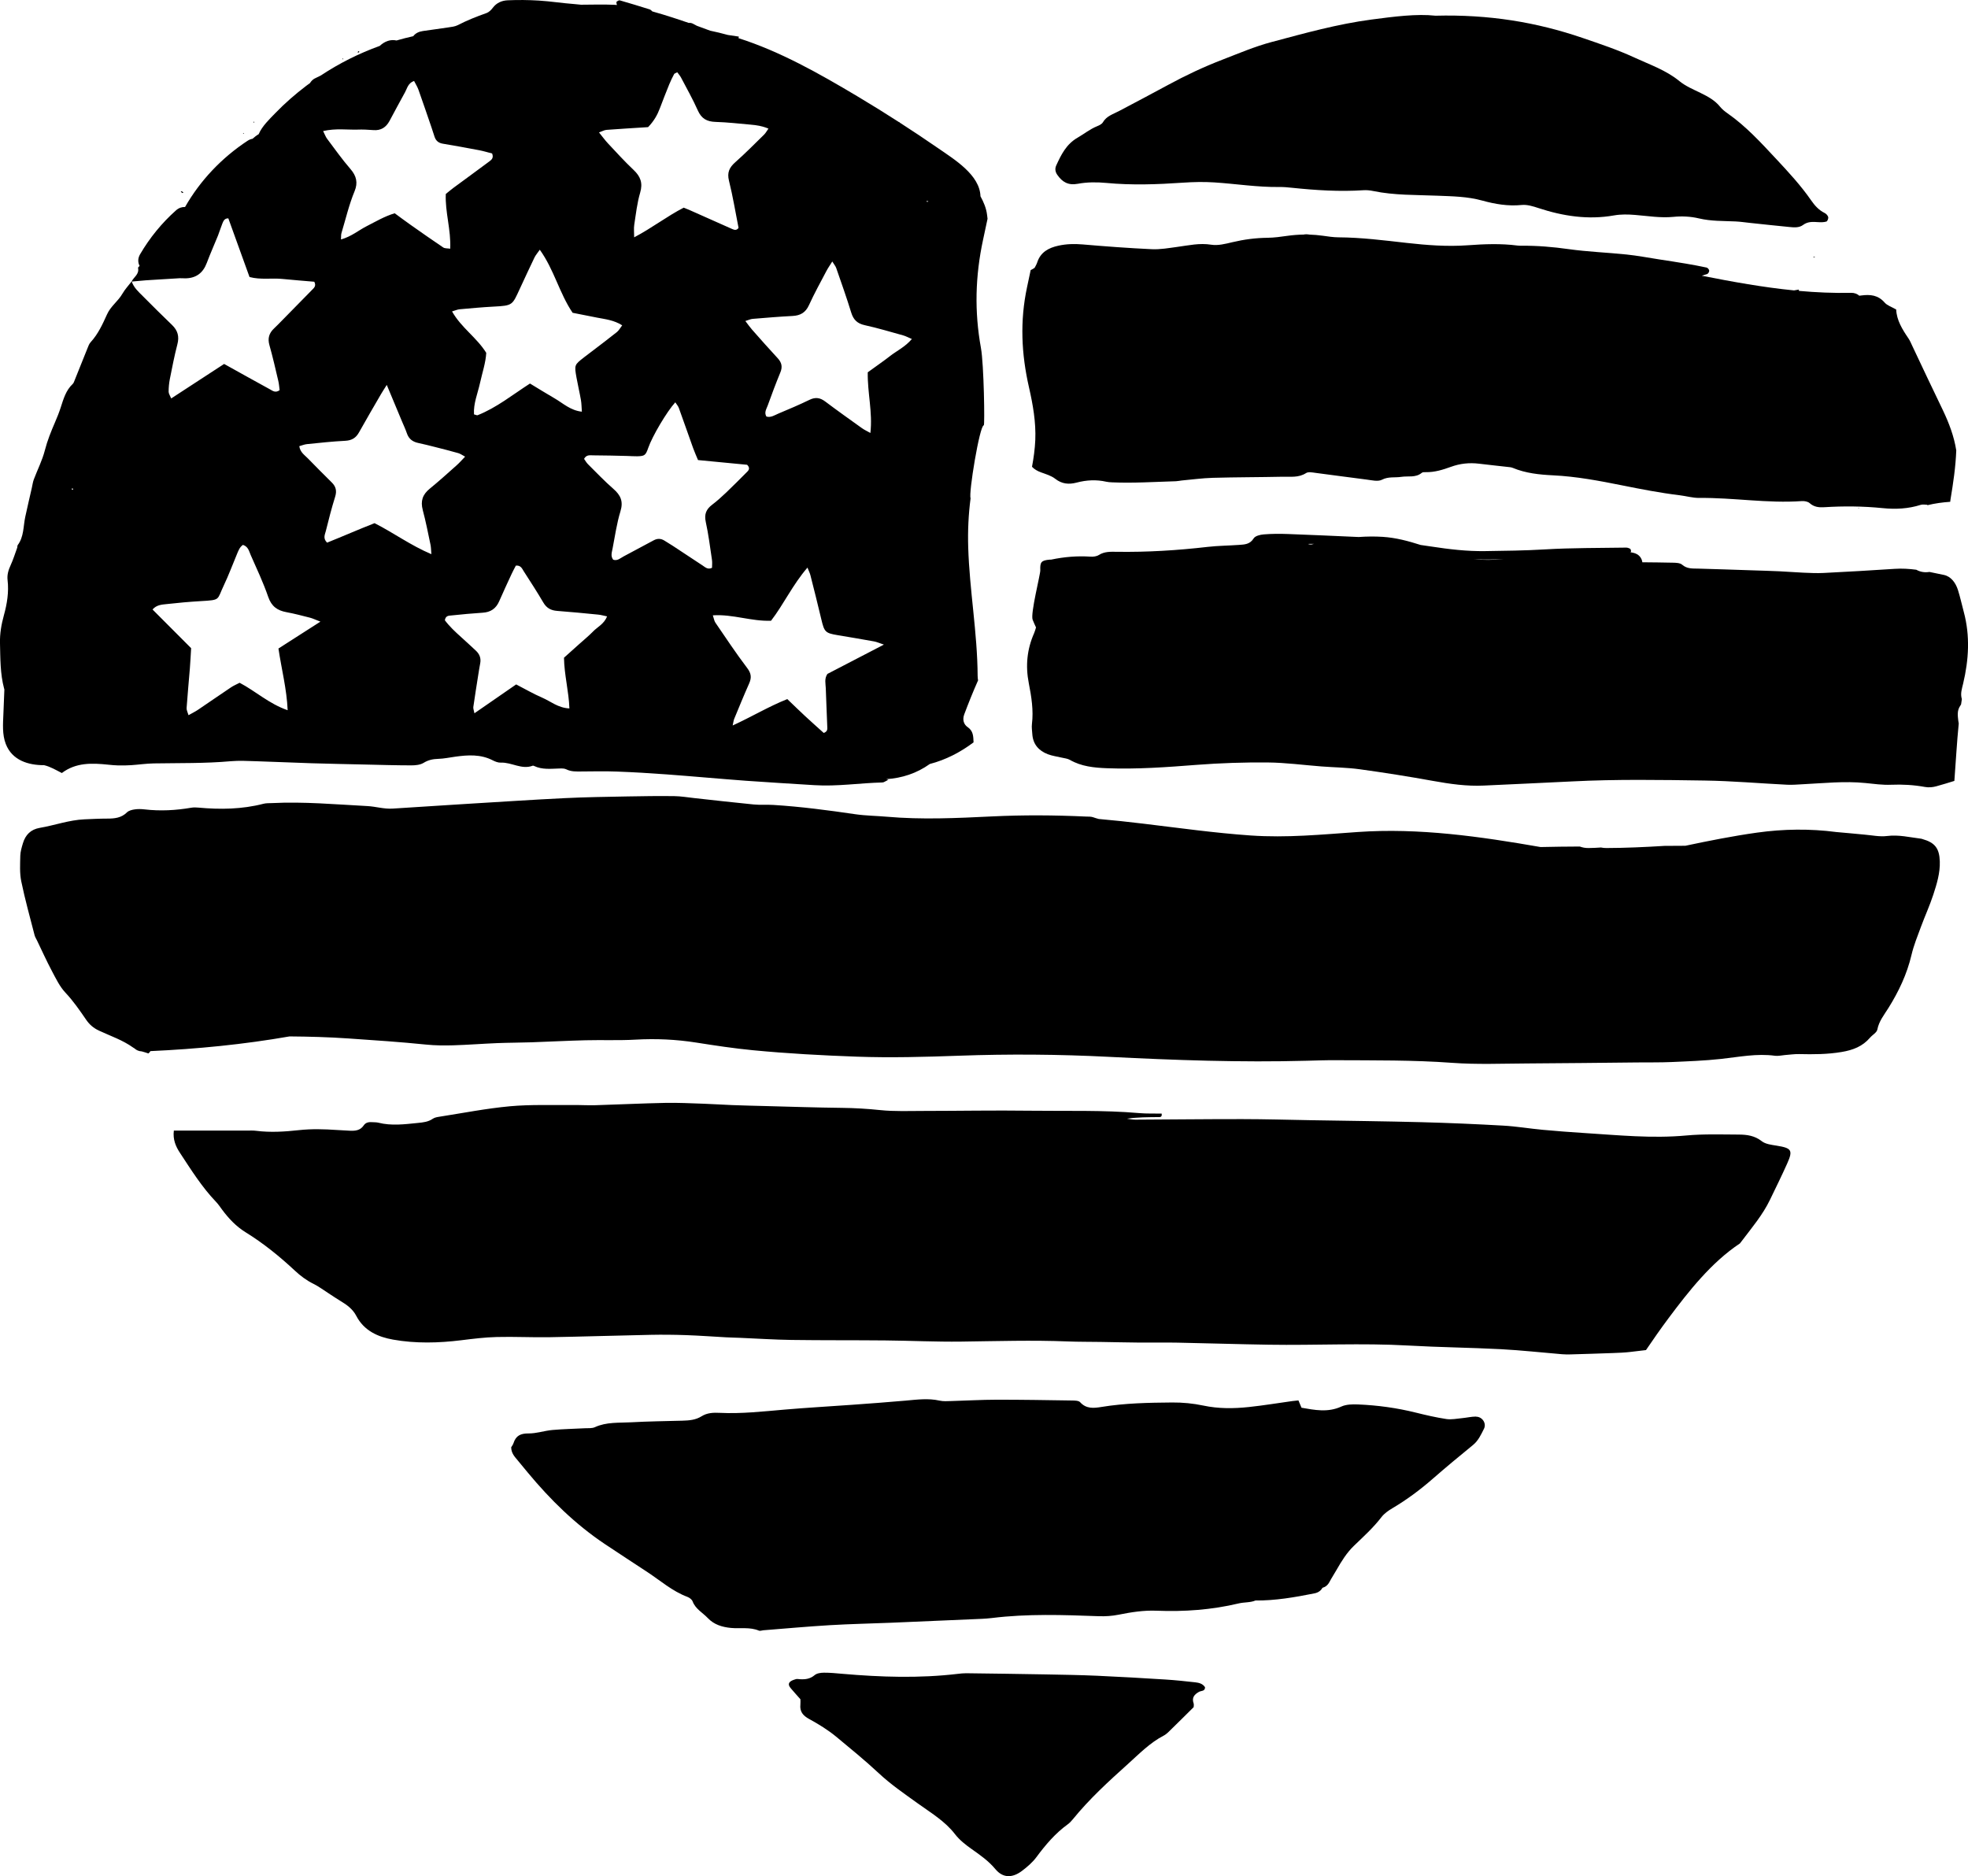 <?xml version="1.0" encoding="UTF-8"?> <svg xmlns="http://www.w3.org/2000/svg" id="a" viewBox="0 0 993.72 947.3"><path d="M823.19,682.61c2.64-.32,5.29-.63,7.93-.94,3.69-5.43,7.44-10.81,11.37-16.07,10.19-13.63,21.59-28.16,36.06-37.78,.35-.44,.69-.88,1.03-1.33,5.06-6.69,10.51-13.12,14.18-20.76,2.91-6.05,5.9-12.07,8.64-18.2,3.05-6.82,2.28-7.86-5.4-9.09-2.56-.41-5.54-.75-7.44-2.25-3.53-2.77-7.43-3.31-11.48-3.33-8.87-.04-17.8-.35-26.61,.46-17.33,1.6-34.51-.18-51.74-1.26-6.94-.44-13.87-.97-20.79-1.61-6.68-.62-13.32-1.75-20-2.12-13.65-.77-27.32-1.36-40.99-1.72-18.7-.49-37.41-.69-56.12-1.01-11.51-.2-23.03-.54-34.54-.55-17.99-.02-35.99,.2-53.98,.28-1.42,0-2.84-.31-4.25-.48,5.34-.79,10.59-.76,15.84-.82,.77,0,1.97,.15,1.67-1.77-3.72-.07-7.52,.09-11.29-.24-18.44-1.6-36.92-.96-55.38-1.21-17.75-.24-35.51,.1-53.26,.11-7.44,0-14.93,.34-22.3-.43-6.44-.67-12.83-1.05-19.3-1.12-12.95-.14-25.89-.59-38.83-.92-5.51-.14-11.03-.27-16.54-.48-4.79-.18-9.58-.53-14.37-.69-6.47-.22-12.95-.55-19.41-.42-11.75,.24-23.49,.82-35.24,1.17-3.82,.11-7.66-.14-11.49-.1-10.55,.12-21.16-.32-31.64,.63-11.92,1.09-23.73,3.43-35.58,5.27-1.17,.18-2.47,.39-3.39,1.03-2.3,1.6-4.89,1.86-7.52,2.12-6.68,.67-13.35,1.56-20.02-.13-.92-.23-1.91-.18-2.86-.25-1.74-.14-3.43,.03-4.49,1.62-1.72,2.57-4.27,2.82-6.99,2.69-2.16-.11-4.31-.21-6.47-.36-6.46-.44-12.87-.64-19.37,.08-7.12,.78-14.33,1.24-21.52,.32-1.42-.18-2.87-.11-4.31-.11-12.2,0-24.39,0-37.22,0-.57,4.52,.98,8.05,3.08,11.24,5.64,8.58,11.09,17.31,18.25,24.78,1.15,1.2,2.08,2.63,3.08,3.97,3.31,4.45,7.06,8.42,11.84,11.37,9,5.56,17.18,12.19,24.9,19.4,2.83,2.64,5.85,4.9,9.34,6.62,2.56,1.26,4.88,3.01,7.3,4.56,2.2,1.41,4.34,2.92,6.58,4.25,3.15,1.86,6.04,4.08,7.73,7.33,3.94,7.61,11.02,10.68,18.61,12.03,11.37,2.02,22.92,1.73,34.42,.31,5.94-.74,11.92-1.48,17.89-1.63,8.87-.23,17.75,.25,26.62,.1,17.03-.29,34.06-.86,51.08-1.2,5.99-.12,11.99-.06,17.97,.15,6.71,.23,13.41,.74,20.12,1.1,2.39,.13,4.79,.17,7.19,.27,8.62,.36,17.24,.94,25.87,1.06,15.83,.22,31.66,.1,47.49,.25,12.71,.12,25.43,.75,38.14,.59,17.98-.23,35.96-.8,53.95-.08,5.51,.22,11.03,.16,16.54,.25,6.48,.1,12.95,.27,19.43,.32s12.95-.09,19.43,.04c15.35,.3,30.69,.8,46.04,1.04,23.5,.38,47.01-.92,70.51,.42,15.56,.89,31.16,1.03,46.72,1.84,10.29,.54,20.54,1.69,30.81,2.54,1.43,.12,2.88,.13,4.31,.09,7.19-.21,14.38-.42,21.57-.69,2.87-.11,5.76-.21,8.61-.55Z"></path><path d="M989.06,365.4c-.1-.49-.18-.99-.24-1.49-.3-2.59-.69-5.2,1.03-7.62,.14-.19,.26-.42,.38-.66,.12-.88,.25-1.76,.39-2.63h0c-.85-2.76,.02-5.21,.63-7.77,2.87-12.07,3.6-24.17,.33-36.3-1-3.69-1.79-7.45-2.95-11.09-1.14-3.57-3.5-6.8-7.08-7.55-2.43-.51-4.86-1.04-7.3-1.51-2.55,.41-4.78-.06-6.63-1.11-3.61-.47-7.25-.7-10.95-.45-11.97,.81-23.94,1.47-35.92,2.08-3.34,.17-6.71,0-10.06-.14-4.07-.17-8.13-.53-12.2-.71-4.55-.21-9.11-.33-13.66-.48-9.11-.3-18.21-.62-27.32-.87-2.86-.08-5.63,.2-8.13-1.97-1.08-.94-3.15-.99-4.78-1.02-5.1-.09-10.2-.19-15.31-.21-.3-2.19-1.73-4.15-4.6-4.79-.49-.11-.97-.2-1.46-.3h.02c.17-.07,.38-.41,.35-.57-.1-.43-.21-1.03-.51-1.19-.6-.32-1.34-.57-2.02-.56-13.67,.23-27.37,.09-41.01,.91-10.07,.61-20.13,.71-30.2,.86-9.15,.14-18.17-.94-27.2-2.32-1.77-.27-3.55-.52-5.33-.78-6.18-1.97-12.44-3.67-19.15-4.1-4.04-.26-8.08-.2-12.11,.08-.17,0-.33-.01-.5-.02-11.74-.51-23.49-1.07-35.23-1.49-4.07-.15-8.17-.14-12.22,.19-1.79,.14-4.32,.75-5.1,2.02-1.88,3.05-4.62,3.09-7.44,3.29-5.26,.38-10.56,.4-15.79,1-15.27,1.76-30.57,2.71-45.94,2.48-3.11-.05-6.18-.18-9.04,1.63-1.12,.71-2.78,.91-4.16,.82-6.71-.45-13.33,.11-19.9,1.5-.23,.05-.48-.01-.72,.01-4.25,.39-4.92,1.2-4.75,5.39,.08,1.99-5.04,21.81-3.87,24.93,.5,1.33,1.14,2.62,1.71,3.92-.33,1.02-.55,1.96-.93,2.82-3.62,8.15-4.44,16.53-2.72,25.31,1.33,6.8,2.45,13.66,1.59,20.67-.2,1.64,.08,3.35,.19,5.03,.33,5.15,3.25,8.42,7.85,10.18,2.21,.85,4.64,1.15,6.97,1.71,1.38,.34,2.91,.44,4.1,1.12,5.83,3.37,12.33,3.99,18.76,4.24,15.12,.58,30.19-.53,45.27-1.7,11.93-.92,23.94-1.31,35.91-1.21,9.08,.08,18.14,1.32,27.22,2.01,6.44,.49,12.94,.55,19.32,1.43,12.35,1.7,24.67,3.65,36.93,5.87,8.53,1.54,17.03,2.77,25.71,2.35,14.85-.71,29.71-1.34,44.56-2.1,22.3-1.14,44.61-.77,66.91-.44,13.9,.2,27.77,1.44,41.66,2.12,2.62,.13,5.27-.12,7.9-.25,10.53-.52,21.05-1.68,31.62-.61,4.29,.43,8.63,1.05,12.91,.87,5.79-.24,11.47,.08,17.16,1.12,1.81,.33,3.86,.17,5.64-.33,3.07-.84,6.11-1.77,9.18-2.73,.74-9.63,1.24-19.28,2.2-28.88Zm-327-90.47c-.45-.03-.9-.07-1.35-.11l.13-.21c.9,0,1.81,0,2.71-.01-.5,.11-.99,.22-1.49,.33Zm81.59,7.36c.52,.03,1.04,.08,1.56,.1,4.71,.24,9.43,.11,14.16-.11-5.25,.48-10.51,.6-15.72,0Z"></path><path d="M745.3,715.24c-2.37,.01-4.74,.59-7.12,.81-2.61,.24-5.3,.82-7.84,.44-5.2-.79-10.34-1.98-15.45-3.25-9.58-2.38-19.3-3.71-29.14-4.12-2.83-.12-5.99-.06-8.47,1.07-6.85,3.13-13.51,1.72-20.1,.59-.61-1.45-1.05-2.51-1.55-3.7-1.2,.13-2.13,.2-3.05,.33-7.35,1.02-14.68,2.24-22.06,3.02-7.64,.81-15.26,.88-22.91-.74-5.12-1.09-10.47-1.6-15.71-1.56-11.97,.1-23.95,.32-35.82,2.27-3.75,.61-7.58,1.04-10.66-2.39-.76-.84-2.68-.86-4.07-.88-12.71-.19-25.41-.42-38.12-.4-7.67,.01-15.34,.47-23.02,.68-1.91,.05-3.9,.2-5.74-.21-5.75-1.3-11.44-.52-17.17-.01-9.07,.81-18.16,1.46-27.24,2.12-11.24,.82-22.5,1.43-33.72,2.4-10.99,.94-21.96,2.2-33.03,1.65-3.13-.16-6.27-.02-9.05,1.73-2.98,1.88-6.3,2.14-9.68,2.23-8.63,.24-17.27,.33-25.88,.81-6.15,.34-12.45-.23-18.34,2.48-1.44,.66-3.3,.44-4.97,.53-5.49,.3-11,.39-16.47,.88-4.03,.36-8.02,1.77-12.02,1.74-3.98-.04-6.41,1.1-7.61,4.89-.28,.87-.9,1.63-1.17,2.1,.04,3.11,1.83,4.81,3.33,6.66,1.66,2.04,3.35,4.06,5.03,6.09,11.37,13.71,23.99,26.1,38.84,36.05,7.17,4.8,14.41,9.49,21.62,14.24,6.59,4.35,12.58,9.65,20.12,12.48,1.05,.39,2.29,1.31,2.66,2.28,1.46,3.88,5.06,5.67,7.66,8.42,3.17,3.35,7.29,4.56,11.64,4.99,4.73,.47,9.6-.57,14.22,1.38,.57,.24,1.4-.13,2.11-.19,11.22-.88,22.43-1.91,33.66-2.58,10.29-.61,20.6-.81,30.9-1.23,13.65-.56,27.31-1.16,40.96-1.76,3.35-.15,6.72-.22,10.05-.63,17.93-2.2,35.9-1.57,53.88-.91,3.32,.12,6.72-.1,9.97-.75,6.37-1.28,12.72-2.29,19.24-2.02,13.96,.56,27.79-.43,41.43-3.68,2.79-.67,6.01-.38,8.49-1.48,9.98,.1,19.86-1.63,29.79-3.6,2.01-.4,3.32-1.46,4.03-2.8,1.46-.4,2.67-1.31,3.53-2.92,1.12-2.11,2.44-4.11,3.62-6.18,2.5-4.36,5.09-8.59,8.79-12.15,4.81-4.62,9.77-9.11,13.87-14.45,1.41-1.84,3.5-3.3,5.54-4.5,7.25-4.29,13.95-9.27,20.29-14.81,6.67-5.82,13.5-11.48,20.36-17.08,2.73-2.22,4.1-5.3,5.57-8.23,1.39-2.77-.92-6.11-4-6.09Z"></path><path d="M724.8,7.93c26.92-.7,50.94,3.23,74.29,11.22,8.84,3.02,17.75,6,26.2,9.91,7.74,3.58,15.95,6.35,22.75,11.93,3.09,2.53,6.99,4.15,10.64,5.94,3.69,1.81,7.23,3.7,9.88,7,1.03,1.28,2.4,2.35,3.76,3.31,9.32,6.51,16.92,14.86,24.61,23.09,6.22,6.66,12.4,13.35,17.61,20.87,1.76,2.54,3.84,4.9,6.77,6.33,.79,.38,1.62,1.27,1.82,2.07,.17,.68-.39,2.12-.91,2.27-1.32,.39-2.8,.38-4.2,.29-2.66-.18-5.2-.35-7.56,1.41-2.05,1.53-4.58,1.27-6.97,1.04-6.68-.64-13.35-1.38-20.02-2.08-2.38-.25-4.75-.61-7.14-.72-6.2-.29-12.38-.07-18.55-1.55-4.12-.99-8.61-1.18-12.83-.76-6.55,.64-12.92-.47-19.34-.98-3.61-.29-7.11-.38-10.71,.26-13.03,2.3-25.68,.36-38.13-3.74-2.69-.89-5.67-1.81-8.4-1.54-6.86,.69-13.47-.44-19.92-2.22-7.53-2.09-15.16-2.16-22.81-2.47-10.76-.44-21.57-.15-32.21-2.35-1.63-.34-3.34-.52-5-.41-12.01,.79-23.96,.02-35.9-1.22-2.15-.22-4.31-.44-6.46-.41-11.07,.16-21.99-1.61-32.99-2.32-5.24-.34-10.54-.22-15.78,.14-12.94,.89-25.84,1.35-38.79,.12-4.72-.44-9.64-.43-14.27,.44-4.87,.91-7.84-.88-10.36-4.5-1.03-1.47-1.31-3.09-.54-4.77,2.5-5.48,5.11-10.75,10.74-13.99,3.3-1.9,6.28-4.34,9.87-5.8,1.08-.44,2.4-1.05,2.93-1.97,1.85-3.2,5.15-4.11,8.08-5.66,8.27-4.37,16.55-8.71,24.76-13.18,8.86-4.81,17.92-9.09,27.36-12.73,8.28-3.19,16.43-6.7,25.01-8.98,16.67-4.44,33.29-9.09,50.48-11.35,11.43-1.51,22.84-2.98,32.21-1.94Z"></path><path d="M404.2,858.01c-1.72-1.94-3.31-3.7-4.85-5.51-.81-.94-1.52-2.17-.56-3.19,.72-.78,1.97-1.14,3.05-1.48,.65-.2,1.43-.01,2.14,.03,2.69,.15,5.11-.15,7.37-2.07,1.13-.96,3.11-1.22,4.71-1.23,3.11-.02,6.22,.3,9.33,.57,19.39,1.68,38.78,2.32,58.17,.03,1.43-.17,2.87-.33,4.3-.32,13.43,.17,26.86,.34,40.29,.59,8.63,.16,17.27,.3,25.89,.68,11.49,.51,22.98,1.18,34.46,1.9,5.02,.31,10.02,.86,15.02,1.41,1.89,.21,3.78,.67,4.95,2.48,.03,2.12-1.95,1.72-3.03,2.32-2.36,1.33-3.75,2.91-2.74,5.8,.22,.63,.03,1.4,.03,1.94-3.67,3.63-7.21,7.18-10.81,10.67-1.37,1.33-2.7,2.86-4.35,3.72-6.93,3.6-12.32,9.17-17.99,14.27-9.79,8.8-19.54,17.71-27.89,27.99-.75,.92-1.6,1.82-2.56,2.52-6.3,4.56-11.21,10.37-15.81,16.57-1.96,2.65-4.6,4.9-7.25,6.91-4.89,3.71-9.67,3.7-13.46-.86-3.46-4.17-7.66-7.08-11.96-10.12-3.08-2.18-6.07-4.48-8.5-7.62-5.03-6.52-12.13-10.7-18.74-15.46-6.77-4.88-13.64-9.56-19.82-15.35-6.79-6.35-14.08-12.26-21.26-18.23-4.2-3.48-8.95-6.4-13.75-9.02-3.16-1.73-4.81-3.74-4.43-7.32,.1-.94,.01-1.89,.01-2.63Z"></path><path d="M970.67,423.61c-.23-.06-.47-.12-.7-.15-5.68-.69-11.24-2.1-17.12-1.35-3.72,.47-7.61-.38-11.41-.7-4.76-.41-9.51-.94-14.27-1.31-13.2-1.73-26.58-1.57-39.96,.3-12.12,1.7-24.18,4.09-36.21,6.64-3.52,.02-7.03,.04-10.55,.06-9.77,.6-19.55,1.05-29.35,1.08-.96,0-1.86-.09-2.7-.27-2.09,.15-4.19,.25-6.3,.27-1.65,.02-3.11-.27-4.4-.76-3.31,.03-6.62,.05-9.93,.08-3.29,.03-6.58,.1-9.88,.18-30.49-5.32-61.36-9.75-92.32-7.59-18.19,1.27-35.79,3.02-54.07,1.75-18.14-1.26-36.15-3.8-54.19-5.96-7.49-.9-14.99-1.72-22.5-2.37-.97-.26-1.94-.55-2.9-.89-1.09-.38-2.37-.27-3.57-.33-15.83-.74-31.65-.84-47.49-.07-17.73,.86-35.47,1.71-53.22,.14-5.25-.46-10.55-.49-15.76-1.25-13.73-2.01-27.48-3.83-41.34-4.69-3.33-.21-6.71,.09-10.02-.24-10.02-.97-20.02-2.14-30.04-3.23-3.34-.36-6.67-.94-10.01-.98-7.9-.09-15.8,0-23.7,.16-10.55,.2-21.11,.34-31.65,.86-16.05,.78-32.09,1.86-48.13,2.82-2.87,.17-5.75,.36-8.62,.54-10.03,.63-20.05,1.24-30.08,1.92-4.36,.29-8.55-1.06-12.8-1.28-16.03-.84-32.06-2.31-48.15-1.5-1.44,.07-2.92-.02-4.29,.34-10.83,2.8-21.8,2.96-32.85,1.94-1.18-.11-2.41-.15-3.58,.05-7.84,1.35-15.69,1.77-23.62,.85-1.66-.19-3.38-.24-5.02,.01-1.35,.2-2.97,.6-3.87,1.5-2.85,2.83-6.28,3.14-9.97,3.14-3.83,0-7.66,.21-11.48,.37-7.73,.33-15.02,3.03-22.57,4.31-4.54,.77-7.24,3.53-8.51,7.79-.61,2.06-1.27,4.19-1.32,6.31-.09,4.31-.37,8.75,.49,12.91,1.88,9.14,4.41,18.15,6.73,27.2,.23,.91,.79,1.74,1.2,2.6,2.5,5.18,4.86,10.43,7.56,15.51,2.01,3.79,3.94,7.84,6.82,10.9,3.99,4.23,7.22,8.95,10.47,13.68,1.72,2.5,3.73,4.19,6.43,5.46,5.84,2.73,11.99,4.76,17.34,8.61,.21,.15,.44,.29,.67,.42,.9,.84,2.12,1.4,3.65,1.48,1.15,.34,2.3,.65,3.33,1.03,.49-.38,.8-.77,1.02-1.18,23.54-1.06,47.05-3.37,70.25-7.42,9.86,.08,19.72,.34,29.58,1.02,13.16,.9,26.31,1.77,39.44,3.11,4.52,.46,9.11,.49,13.66,.36,7.41-.22,14.81-.81,22.22-1.11,5.75-.23,11.5-.22,17.25-.41,9.1-.31,18.2-.81,27.3-1.03,8.39-.21,16.8,.17,25.17-.31,10.35-.59,20.62-.12,30.81,1.49,9.48,1.49,18.94,2.93,28.51,3.85,17.44,1.68,34.91,2.62,52.41,3.25,17.27,.62,34.51,.14,51.79-.48,25.16-.91,50.36-.71,75.54,.57,33.31,1.69,66.64,2.88,100,1.97,4.8-.13,9.6-.3,14.39-.27,19.63,.11,39.24-.12,58.87,1.32,12.65,.93,25.41,.38,38.12,.32,18.47-.09,36.95-.33,55.42-.51,5.75-.06,11.51,.05,17.26-.2,8.38-.37,16.79-.67,25.12-1.58,9.05-.99,18.01-2.85,27.2-1.59,1.62,.22,3.33-.23,5-.36,2.39-.18,4.79-.54,7.17-.49,7.19,.17,14.3,.15,21.48-1.06,5.73-.96,10.55-2.8,14.33-7.22,1.21-1.42,3.4-2.56,3.69-4.1,.81-4.23,3.4-7.37,5.54-10.79,5.25-8.39,9.43-17.18,11.71-26.9,1.14-4.87,3.07-9.57,4.81-14.29,1.99-5.39,4.41-10.64,6.19-16.1,1.78-5.45,3.49-10.99,3.29-16.85-.23-6.63-2.48-9.48-8.81-11.27Z"></path><path d="M92.12,97.47c-.28-.22-.56-.44-.85-.66,.17-.08,.41-.28,.51-.22,.31,.15,.57,.41,.84,.62-.17,.09-.34,.17-.51,.26Z"></path><path d="M915.96,129.96l-.47-.23c.19-.03,.38-.1,.56-.08,.16,.02,.31,.15,.47,.23l-.56,.08Z"></path><polygon points="173.28 29.47 173.32 29.99 172.86 29.78 173.28 29.47"></polygon><polygon points="938.51 256.72 938.27 256.45 938.76 256.45 938.51 256.72"></polygon><path d="M961.37,254.84c.19,0,.38,0,.57,0l-.29,.66-.5-.25c.07-.14,.15-.27,.22-.41Z"></path><path d="M181.02,26.55l-.53-.18c.21-.2,.41-.41,.62-.61l.36,.43-.45,.35Z"></path><polygon points="881.08 250.93 880.57 250.79 880.99 250.58 881.08 250.93"></polygon><polygon points="128.46 61.81 127.91 61.81 128.13 61.34 128.46 61.81"></polygon><path d="M984.89,252.15c1.37-8.24,2.6-16.4,2.9-24.73-1.1-7.07-3.65-13.81-6.76-20.32-5.16-10.81-10.38-21.59-15.44-32.45-.61-1.3-1.16-2.66-1.97-3.84-3.09-4.54-5.94-9.18-6.16-14.54-2.27-1.32-4.53-2-5.84-3.51-3.28-3.78-7.2-4.17-11.74-3.58-.35,.05-.7,.09-1.05,.13-1.03-.93-2.44-1.5-4.25-1.46-8.8,.19-17.53-.2-26.22-.98l-.07-.66-2.41,.42c-15.63-1.55-31.12-4.36-46.58-7.41,.93-.27,1.86-.61,2.77-.89,.48-.15,1.02-1.16,.97-1.72-.06-.56-.75-1.39-1.29-1.51-3.51-.76-7.04-1.41-10.58-2.01-4.48-.76-8.98-1.44-13.47-2.13-5.44-.84-10.86-1.88-16.33-2.45-9.77-1.02-19.63-1.36-29.35-2.73-7.87-1.11-15.71-1.77-23.63-1.71-.72,0-1.44,0-2.16-.09-8.38-1.09-16.76-.75-25.14-.14-10.34,.75-20.64-.05-30.87-1.2-11.44-1.29-22.85-2.74-34.39-2.81-2.62-.02-5.25-.43-7.86-.8-2.28-.32-4.55-.51-6.82-.58l-.25-.04c-.96-.17-1.85-.14-2.67,.03-2.73,.04-5.45,.26-8.19,.64-3.32,.47-6.67,.94-10.01,.98-6.03,.07-11.92,.84-17.79,2.24-3.47,.83-7.23,1.8-10.63,1.26-5.91-.95-11.43,.34-17.11,1.1-4.26,.57-8.59,1.36-12.84,1.17-11.71-.54-23.41-1.42-35.09-2.42-4.12-.35-8.15-.24-12.14,.64-4.89,1.07-9.01,3.23-10.7,8.46-.36,1.11-1.02,2.12-1.32,2.73-.65,.46-1.31,.82-1.98,1.14-.6,2.9-1.23,5.78-1.83,8.61-3.65,17.1-2.88,33.71,1,50.69,1.98,8.67,3.54,17.58,3.16,26.5-.2,4.54-.82,9.04-1.66,13.51,1.18,1.27,2.8,2.18,4.57,2.82,2.46,.9,5.14,1.66,7.14,3.23,3.41,2.67,6.92,2.96,10.83,1.93,4.95-1.3,9.93-1.58,14.96-.44,.93,.21,1.9,.26,2.86,.31,10.79,.48,21.57-.25,32.35-.56,.95-.03,1.9-.28,2.85-.37,5.24-.48,10.47-1.2,15.72-1.35,11.75-.33,23.51-.29,35.26-.55,3.98-.09,8.07,.59,11.85-1.85,1.18-.76,3.29-.29,4.93-.08,8.54,1.08,17.07,2.31,25.61,3.36,2.6,.32,5.73,1.14,7.76,.09,3.29-1.71,6.55-.95,9.78-1.46,3.47-.54,7.24,.57,10.35-2.04,.47-.39,1.39-.34,2.1-.33,4.41,.08,8.57-1.23,12.61-2.69,4.64-1.69,9.3-2.17,14.15-1.59,5.22,.63,10.45,1.18,15.67,1.77,.47,.05,.95,.16,1.39,.34,6.52,2.73,13.55,3.44,20.38,3.77,11.81,.57,23.34,2.76,34.81,5.06,9.65,1.94,19.27,3.81,29.04,4.99,3.33,.4,6.64,1.39,9.95,1.36,17.28-.18,34.46,2.82,51.77,1.6,1.33-.09,3.07,.21,3.99,1.04,2.21,1.97,4.66,2.22,7.36,2.05,9.84-.62,19.67-.53,29.48,.46,6.51,.66,12.93,.35,19.23-1.65,1.03-.33,2.25-.05,3.29-.05,.02,.08,.05,.14,.08,.22,3.79-.92,7.64-1.45,11.52-1.71,.04-.4,.09-.8,.15-1.21Z"></path><polygon points="122.68 67.5 123.03 67.13 123.15 67.58 122.68 67.5"></polygon><path d="M495.31,175.67c-3.34-18.44-2.86-36.28,1.07-54.59,.75-3.48,1.54-7.03,2.27-10.62-.07-.61-.14-1.23-.22-1.84-.4-3.46-1.73-6.56-3.35-9.52-.35-10.79-13.06-18.52-21.53-24.37-6.35-4.39-12.78-8.67-19.27-12.85l-.25-.33-.07,.12c-7-4.51-14.08-8.9-21.24-13.17-19.07-11.36-38.72-22.49-59.83-29.24,.06-.26,.12-.51,.19-.78-1.87-.25-3.73-.52-5.57-.83-2.94-.82-5.92-1.53-8.93-2.16-2.22-.84-4.44-1.66-6.68-2.46-.67-.33-1.33-.68-1.99-1.05-.58-.33-1.39-.49-2.05-.41-.03,0-.06,0-.09,0-4.29-1.48-8.62-2.89-13-4.24-1.8-.55-3.6-1.08-5.39-1.57-.42-.44-.85-.86-1.36-1.03-4.98-1.6-10.01-3.06-15.03-4.54-.21-.06-.5-.02-.69,.09-.39,.22-1.05,.53-1.05,.79,0,.43,.1,1.05,.27,1.45-.46-.03-.92-.08-1.39-.1-5.59-.26-11.17-.05-16.75-.04-1.14-.13-2.27-.25-3.42-.33-5.97-.44-11.91-1.39-17.89-1.76-5.24-.32-10.51-.38-15.75-.14-2.86,.13-5.57,1.22-7.47,3.77-.82,1.1-1.96,2.24-3.2,2.68-4.96,1.74-9.81,3.67-14.49,6.09-1.44,.74-3.22,.91-4.87,1.16-4.25,.66-8.53,1.18-12.78,1.82-2.05,.31-3.71,1.1-4.86,2.61-2.83,.63-5.64,1.35-8.43,2.16-3.04-.66-5.96,.38-8.48,2.74-10.45,3.76-20.44,8.77-29.74,14.93-1.07,.5-2.14,1.01-3.17,1.56-.79,.42-1.51,1.13-2.04,1.86-.09,.12-.14,.24-.2,.36-.67,.49-1.34,.96-2,1.47-5.49,4.19-10.7,8.71-15.5,13.68-2.97,3.07-6.73,6.61-8.48,10.71-1.1,.64-2.12,1.44-3.1,2.32-.81,.13-1.65,.45-2.49,1-13.02,8.57-23.87,19.96-31.56,33.41-.03,0-.06,.02-.09,.03-1.51-.05-3.09,.44-4.51,1.71-7.17,6.37-13.25,13.85-18.1,22.12-1.27,2.16-1.15,4.25-.26,5.94-.46,.38-.84,.75-.79,1.02,.67,3.23-2.2,4.6-3.29,6.87h0c-1.58,2.04-3.37,3.96-4.64,6.18-2.16,3.75-5.87,6.23-7.7,10.3-2.25,4.98-4.53,10.02-8.33,14.15-.78,.85-1.18,2.07-1.63,3.18-2.16,5.31-4.26,10.64-6.41,15.96-.27,.66-.49,1.44-.98,1.9-3.5,3.27-4.7,7.68-6.11,12.01-.81,2.5-1.8,4.95-2.84,7.36-1.99,4.62-3.87,9.22-5.13,14.16-1.29,5.05-3.73,9.8-5.58,14.71-.5,1.33-.67,2.79-.99,4.2-1.11,4.9-2.28,9.79-3.33,14.71-1.03,4.8-.63,9.97-3.79,14.21-.26,.34-.13,.95-.29,1.4-1.06,2.91-1.98,5.88-3.26,8.68-1.13,2.46-1.9,4.87-1.58,7.61,.71,6.04-.26,11.98-1.86,17.75-1.29,4.66-2.09,9.31-1.97,14.11,.19,7.66,.07,15.37,2.06,22.85,.04,.17,.1,.33,.15,.5-.16,4.1-.33,8.2-.49,12.29-.2,5.1-.67,10.39,1.21,15.26,3.19,8.22,11.31,10.73,19.33,10.69,3.18,.75,5.96,2.43,8.97,3.97,7.17-5.42,15.29-5.06,23.5-4.21,1.67,.17,3.34,.34,5.02,.37,2.15,.04,4.3,.01,6.45-.13,3.82-.25,7.62-.82,11.44-.89,12.94-.22,25.88,.05,38.79-1.1,4.28-.38,8.63-.13,12.94,0,9.34,.28,18.67,.73,28.01,1.02,8.87,.27,17.74,.44,26.6,.64,7.91,.18,15.81,.42,23.72,.43,2.09,0,4.49-.23,6.19-1.27,2.39-1.47,4.73-1.94,7.43-2.02,2.86-.08,5.7-.7,8.54-1.09,6.46-.9,12.86-1.3,18.95,1.84,1.24,.64,2.74,1.22,4.09,1.16,5.46-.24,10.5,3.69,16.12,1.54,.19-.07,.48,.05,.69,.15,4.1,1.96,8.43,1.38,12.74,1.27,1.16-.03,2.48-.09,3.45,.4,2.5,1.26,5.09,1.12,7.73,1.1,5.98-.04,11.96-.18,17.93,.05,8.38,.31,16.75,.81,25.11,1.43,13.39,.99,26.75,2.23,40.14,3.22,11.46,.84,22.94,1.47,34.42,2.21,11.51,.74,22.92-1.09,34.39-1.36,.71-.02,1.41-.62,2.94-1.34-.39-.11-.73-.22-1.03-.32,7.91-.55,15.31-2.91,21.98-7.67,7.99-2.08,15.32-5.84,22.08-10.92-.13-3.07-.11-5.72-2.98-7.69-1.98-1.36-2.73-3.73-1.73-6.42,2.17-5.8,4.48-11.54,6.99-17.19-.13-.72-.22-1.48-.22-2.29-.12-21.73-4.1-43.19-4.76-64.89-.25-8.31,.12-16.57,1.2-24.8-1.11-2.08,4.56-36.84,6.68-36.81,.51,0,.07-30.65-1.46-39.07ZM36.72,247.34c-.17-.09-.43-.14-.49-.28-.05-.12,.13-.34,.21-.51l.52,.27c-.08,.17-.16,.35-.24,.52ZM306.19,65.58c6.93-.52,13.87-.93,21.05-1.39,2.96-3.05,4.69-6.15,5.97-9.55,1.53-4.04,3.09-8.06,4.72-12.06,.72-1.77,1.58-3.5,2.47-5.19,.18-.33,.77-.45,1.58-.89,.62,.86,1.39,1.7,1.9,2.67,2.9,5.52,5.97,10.97,8.51,16.66,1.82,4.08,4.58,5.59,8.89,5.72,5.99,.18,11.96,.87,17.93,1.4,2.83,.25,5.65,.65,8.81,1.99-.87,1.21-1.4,2.25-2.2,3.03-4.8,4.7-9.52,9.49-14.55,13.94-3,2.65-4.22,5.19-3.18,9.35,1.97,7.89,3.27,15.94,4.83,23.8-1.04,1.48-2.23,1-3.29,.54-7.24-3.19-14.46-6.44-21.69-9.65-.86-.38-1.75-.71-2.71-1.1-8.5,4.37-16.05,10.28-25.02,14.98,0-2.62-.24-4.5,.04-6.31,.84-5.45,1.44-11,2.99-16.26,1.44-4.88,.16-8.18-3.35-11.49-4.53-4.27-8.72-8.91-12.99-13.46-1.43-1.53-2.66-3.25-4.44-5.45,1.68-.59,2.68-1.2,3.72-1.27Zm-56.94,89.23c9.82-.5,9.38-.74,13.3-9.16,2.43-5.21,4.82-10.44,7.32-15.61,.58-1.21,1.51-2.24,2.69-3.95,7.26,10.1,9.84,21.86,16.57,31.84,4.02,.8,8.22,1.65,12.44,2.46,4.19,.8,8.48,1.26,12.6,3.87-1,1.3-1.65,2.59-2.68,3.41-4.11,3.3-8.34,6.46-12.52,9.66-1.33,1.02-2.68,2.02-4.01,3.05-4.96,3.86-5,3.87-3.86,10.29,.67,3.77,1.57,7.5,2.23,11.28,.32,1.82,.31,3.71,.48,5.92-5.81-.63-9.53-4.28-13.8-6.75-4.13-2.39-8.18-4.92-12.4-7.47-8.75,5.62-16.79,12.17-26.44,16-.34,.14-.87-.19-1.83-.43-.34-5.48,1.89-10.59,3.05-15.88,1.12-5.12,2.86-10.13,3.14-15.18-4.8-7.75-12.62-12.66-17.27-20.92,1.66-.48,2.71-.98,3.81-1.08,5.73-.51,11.46-1.05,17.2-1.35Zm-68.65-89.38c2.63-.07,5.28,.04,7.9,.26,3.83,.32,6.42-1.37,8.18-4.62,2.62-4.84,5.18-9.71,7.85-14.52,1.1-1.98,1.49-4.59,4.55-5.67,.79,1.54,1.67,2.91,2.21,4.41,2.25,6.32,4.4,12.67,6.58,19.02,.54,1.59,1.04,3.19,1.57,4.78,.67,2.01,2.01,3.1,4.14,3.46,6.14,1.03,12.26,2.13,18.37,3.3,2.31,.44,4.58,1.15,6.54,1.65,.92,2.31-.37,3.23-1.48,4.06-5.95,4.44-11.96,8.8-17.94,13.21-1.34,.99-2.6,2.07-3.97,3.17-.4,9.18,2.68,18.03,2.23,27.64-1.41-.23-2.7-.08-3.52-.63-5.56-3.73-11.04-7.59-16.51-11.44-2.72-1.91-5.38-3.91-8-5.83-5.27,1.6-9.58,4.21-14.05,6.47-4.17,2.11-7.82,5.31-13.08,6.75,.1-1.48,0-2.4,.25-3.22,2.14-7.08,3.8-14.31,6.64-21.17,1.74-4.21,.95-7.66-2.09-11.16-4.23-4.87-7.96-10.18-11.85-15.34-.67-.89-1.04-2.01-1.96-3.84,6.47-1.45,11.99-.58,17.45-.72Zm-114.05,76.73c2.33-.21,4.65-.44,6.98-.62,1.91-.15,3.82-.24,5.73-.36,3.81-.24,7.62-.49,11.43-.7,.95-.05,1.92,.07,2.87,.06,5.43-.06,8.95-2.68,10.86-7.79,1.74-4.66,3.8-9.2,5.66-13.82,.79-1.97,1.37-4.02,2.17-5.98,.53-1.29,1.05-2.75,3.05-2.7,3.55,9.82,7.11,19.68,10.7,29.62,5.63,1.5,11.17,.43,16.59,.97,5.45,.55,10.91,.96,16.11,1.41,1.12,2.16-.19,3.14-1.13,4.11-5.18,5.33-10.4,10.62-15.62,15.92-1.18,1.2-2.35,2.4-3.57,3.55-2.48,2.34-3.32,4.96-2.34,8.41,1.7,5.99,3.07,12.07,4.5,18.14,.37,1.57,.46,3.2,.65,4.62-2.14,1.57-3.56,.29-4.93-.45-7.57-4.13-15.09-8.35-23.09-12.79-8.65,5.64-17.43,11.36-26.72,17.42-.57-1.41-1.3-2.4-1.3-3.39,0-2.14,.2-4.31,.61-6.4,1.17-5.87,2.3-11.76,3.81-17.55,1.03-3.93,.2-6.97-2.68-9.74-5.01-4.82-9.94-9.72-14.84-14.65-2.16-2.17-4.51-4.23-5.51-7.29Zm74.05,185.28c1.55,10.44,4.17,20.34,4.65,31.16-9.34-3.2-16.1-9.56-24.25-13.86-1.51,.79-3.04,1.42-4.39,2.33-5.57,3.73-11.08,7.56-16.64,11.31-1.34,.9-2.81,1.62-4.78,2.73-.43-1.51-1.04-2.57-.97-3.59,.47-6.69,1.11-13.36,1.65-20.05,.27-3.32,.42-6.65,.64-10.2-6.44-6.45-12.83-12.86-19.49-19.53,2.07-2.4,4.78-2.47,7.22-2.74,5.71-.65,11.44-1.15,17.18-1.49,10.13-.6,8.03-.47,11.58-7.92,2.47-5.18,4.46-10.59,6.68-15.89,.73-1.74,1.38-3.53,3.01-4.58,2.69,.89,3.07,3.24,3.88,5.08,3.1,7.01,6.38,13.97,8.87,21.2,1.65,4.78,4.61,6.86,9.23,7.7,4,.73,7.94,1.79,11.89,2.79,1.33,.34,2.59,.97,5.23,1.98-7.91,5.07-14.5,9.3-21.18,13.57Zm72.85-69.95c1.56,5.78,2.69,11.68,3.93,17.55,.28,1.33,.27,2.72,.45,4.77-10.42-4.39-18.94-10.7-28.7-15.66-7.98,3.12-16.04,6.66-23.98,9.84-2.21-2.19-1.06-4.1-.64-5.83,1.45-5.82,2.93-11.64,4.72-17.36,.9-2.9,.42-5.09-1.68-7.17-4.1-4.05-8.15-8.13-12.17-12.25-1.63-1.67-3.79-2.98-4.26-6.1,1.31-.36,2.59-.91,3.91-1.04,6.44-.65,12.88-1.35,19.34-1.68,3.26-.17,5.35-1.45,6.9-4.23,3.63-6.49,7.39-12.91,11.12-19.34,.7-1.2,1.47-2.36,2.9-4.64,2.92,7,5.32,12.73,7.71,18.47,.83,1.99,1.77,3.95,2.46,5.99,.95,2.81,2.89,4.25,5.7,4.85,2.81,.6,5.61,1.3,8.4,2.01,3.95,1,7.91,2,11.83,3.12,1.06,.3,2,1.01,3.46,1.78-1.66,1.72-2.89,3.14-4.29,4.38-4.48,3.99-8.93,8.02-13.58,11.81-3.59,2.92-4.74,6.22-3.51,10.75Zm86.06,61.32c-2.36,2.38-4.96,4.52-7.46,6.76-2.48,2.22-4.96,4.45-7.27,6.52,.14,8.78,2.43,16.92,2.73,25.6-5.72-.25-9.46-3.59-13.75-5.44-4.37-1.88-8.51-4.3-13.13-6.68-6.89,4.77-13.71,9.48-21.07,14.57-.28-1.49-.67-2.36-.56-3.17,.78-5.45,1.65-10.89,2.51-16.34,.3-1.89,.6-3.79,.96-5.67,.51-2.6-.31-4.71-2.22-6.47-2.47-2.27-4.9-4.58-7.41-6.81-3.02-2.7-5.96-5.48-8.21-8.5,.38-2.44,2.06-2.3,3.38-2.44,5.24-.54,10.49-1.05,15.75-1.38,4.02-.25,6.7-2.11,8.3-5.78,2.01-4.61,4.14-9.18,6.25-13.74,.69-1.49,1.48-2.92,2.17-4.27,2.49-.23,3.13,1.53,3.97,2.85,3.37,5.24,6.77,10.47,9.92,15.84,1.64,2.8,3.87,3.96,6.99,4.19,6.93,.52,13.85,1.2,20.76,1.88,1.33,.13,2.63,.52,4.43,.89-1.56,3.86-4.8,5.3-7.07,7.59Zm10.1-36.24c-1.37-1.77-.67-3.69-.32-5.5,1.24-6.34,2.12-12.8,4.01-18.95,1.53-4.99,.06-8.1-3.56-11.27-4.5-3.93-8.64-8.28-12.88-12.5-.8-.8-1.35-1.85-1.94-2.66,1.18-2.24,3.06-1.78,4.61-1.78,5.75,.01,11.49,.18,17.24,.31,1.68,.04,3.35,.2,5.02,.16,3.76-.1,4.23-.5,5.54-4.27,2.04-5.86,9.3-18.18,13.65-22.98,.65,1.02,1.44,1.88,1.8,2.88,2.45,6.75,4.8,13.54,7.23,20.3,.71,1.99,1.6,3.91,2.45,5.98,8.59,.82,16.89,1.62,24.79,2.38,1.5,1.49,1,2.56,.11,3.45-3.54,3.56-7.08,7.13-10.72,10.6-2.25,2.14-4.58,4.24-7.05,6.12-3,2.27-4.07,4.8-3.22,8.68,1.38,6.3,2.17,12.74,3.13,19.13,.2,1.36,.03,2.78,.03,4.04-2.18,1.06-3.44-.31-4.79-1.19-5.01-3.27-9.99-6.6-14.99-9.89-1.4-.92-2.84-1.77-4.26-2.66-1.79-1.12-3.58-1.13-5.43-.13-5.06,2.73-10.12,5.44-15.2,8.13-1.63,.86-3.09,2.39-5.25,1.65Zm108.18,57.7c-1.65,2.48-.89,4.92-.82,7.25,.2,6.46,.52,12.92,.75,19.38,.04,1.13,.26,2.44-1.79,3.17-2.97-2.68-6.17-5.51-9.31-8.42-2.98-2.76-5.88-5.6-9.08-8.67-9.25,3.67-17.8,8.83-27.59,13.32,.38-1.66,.45-2.55,.78-3.34,2.47-5.97,4.91-11.96,7.54-17.86,1.3-2.92,1.09-5.08-.99-7.82-5.63-7.42-10.79-15.21-16.05-22.9-.61-.89-.75-2.11-1.29-3.69,10.14-.66,19.34,3.1,29.39,2.73,6.37-8.27,10.88-18.13,18.39-26.83,.68,1.72,1.21,2.73,1.48,3.8,1.88,7.42,3.76,14.84,5.52,22.3,1.52,6.42,2.01,6.97,8.24,8.01,6.14,1.03,12.27,2.05,18.4,3.16,1.33,.24,2.6,.83,4.96,1.61-10.22,5.3-19.48,10.11-28.52,14.8Zm31.59-160.46c-3.59,2.77-7.32,5.34-11.22,8.17-.18,10.46,2.53,20.07,1.33,30.63-1.85-1.04-3.09-1.59-4.18-2.37-6.23-4.46-12.48-8.89-18.6-13.5-2.59-1.95-4.94-2.33-7.93-.88-5.17,2.51-10.46,4.75-15.76,6.97-1.89,.79-3.73,2.14-6.03,1.49-1.24-2.07,.02-3.81,.63-5.51,2.03-5.63,4.13-11.24,6.41-16.77,1.17-2.82,.69-4.98-1.34-7.17-4.4-4.74-8.67-9.59-12.95-14.43-1.08-1.22-2-2.56-3.38-4.36,1.6-.48,2.64-1,3.72-1.08,6.68-.55,13.36-1.12,20.05-1.46,3.96-.2,6.62-1.66,8.35-5.47,2.67-5.88,5.82-11.54,8.82-17.26,.76-1.45,1.72-2.8,2.95-4.78,.88,1.45,1.65,2.32,2,3.33,2.59,7.46,5.24,14.91,7.56,22.46,1.11,3.6,3.04,5.53,6.8,6.36,6.54,1.44,12.97,3.36,19.42,5.16,1.31,.36,2.53,1.04,4.41,1.83-3.38,3.98-7.56,5.92-11.08,8.64Zm18.73-77.88c-.13-.06-.16-.36-.23-.55,.28,.1,.55,.19,.93,.32-.32,.12-.56,.29-.7,.23Z"></path></svg> 